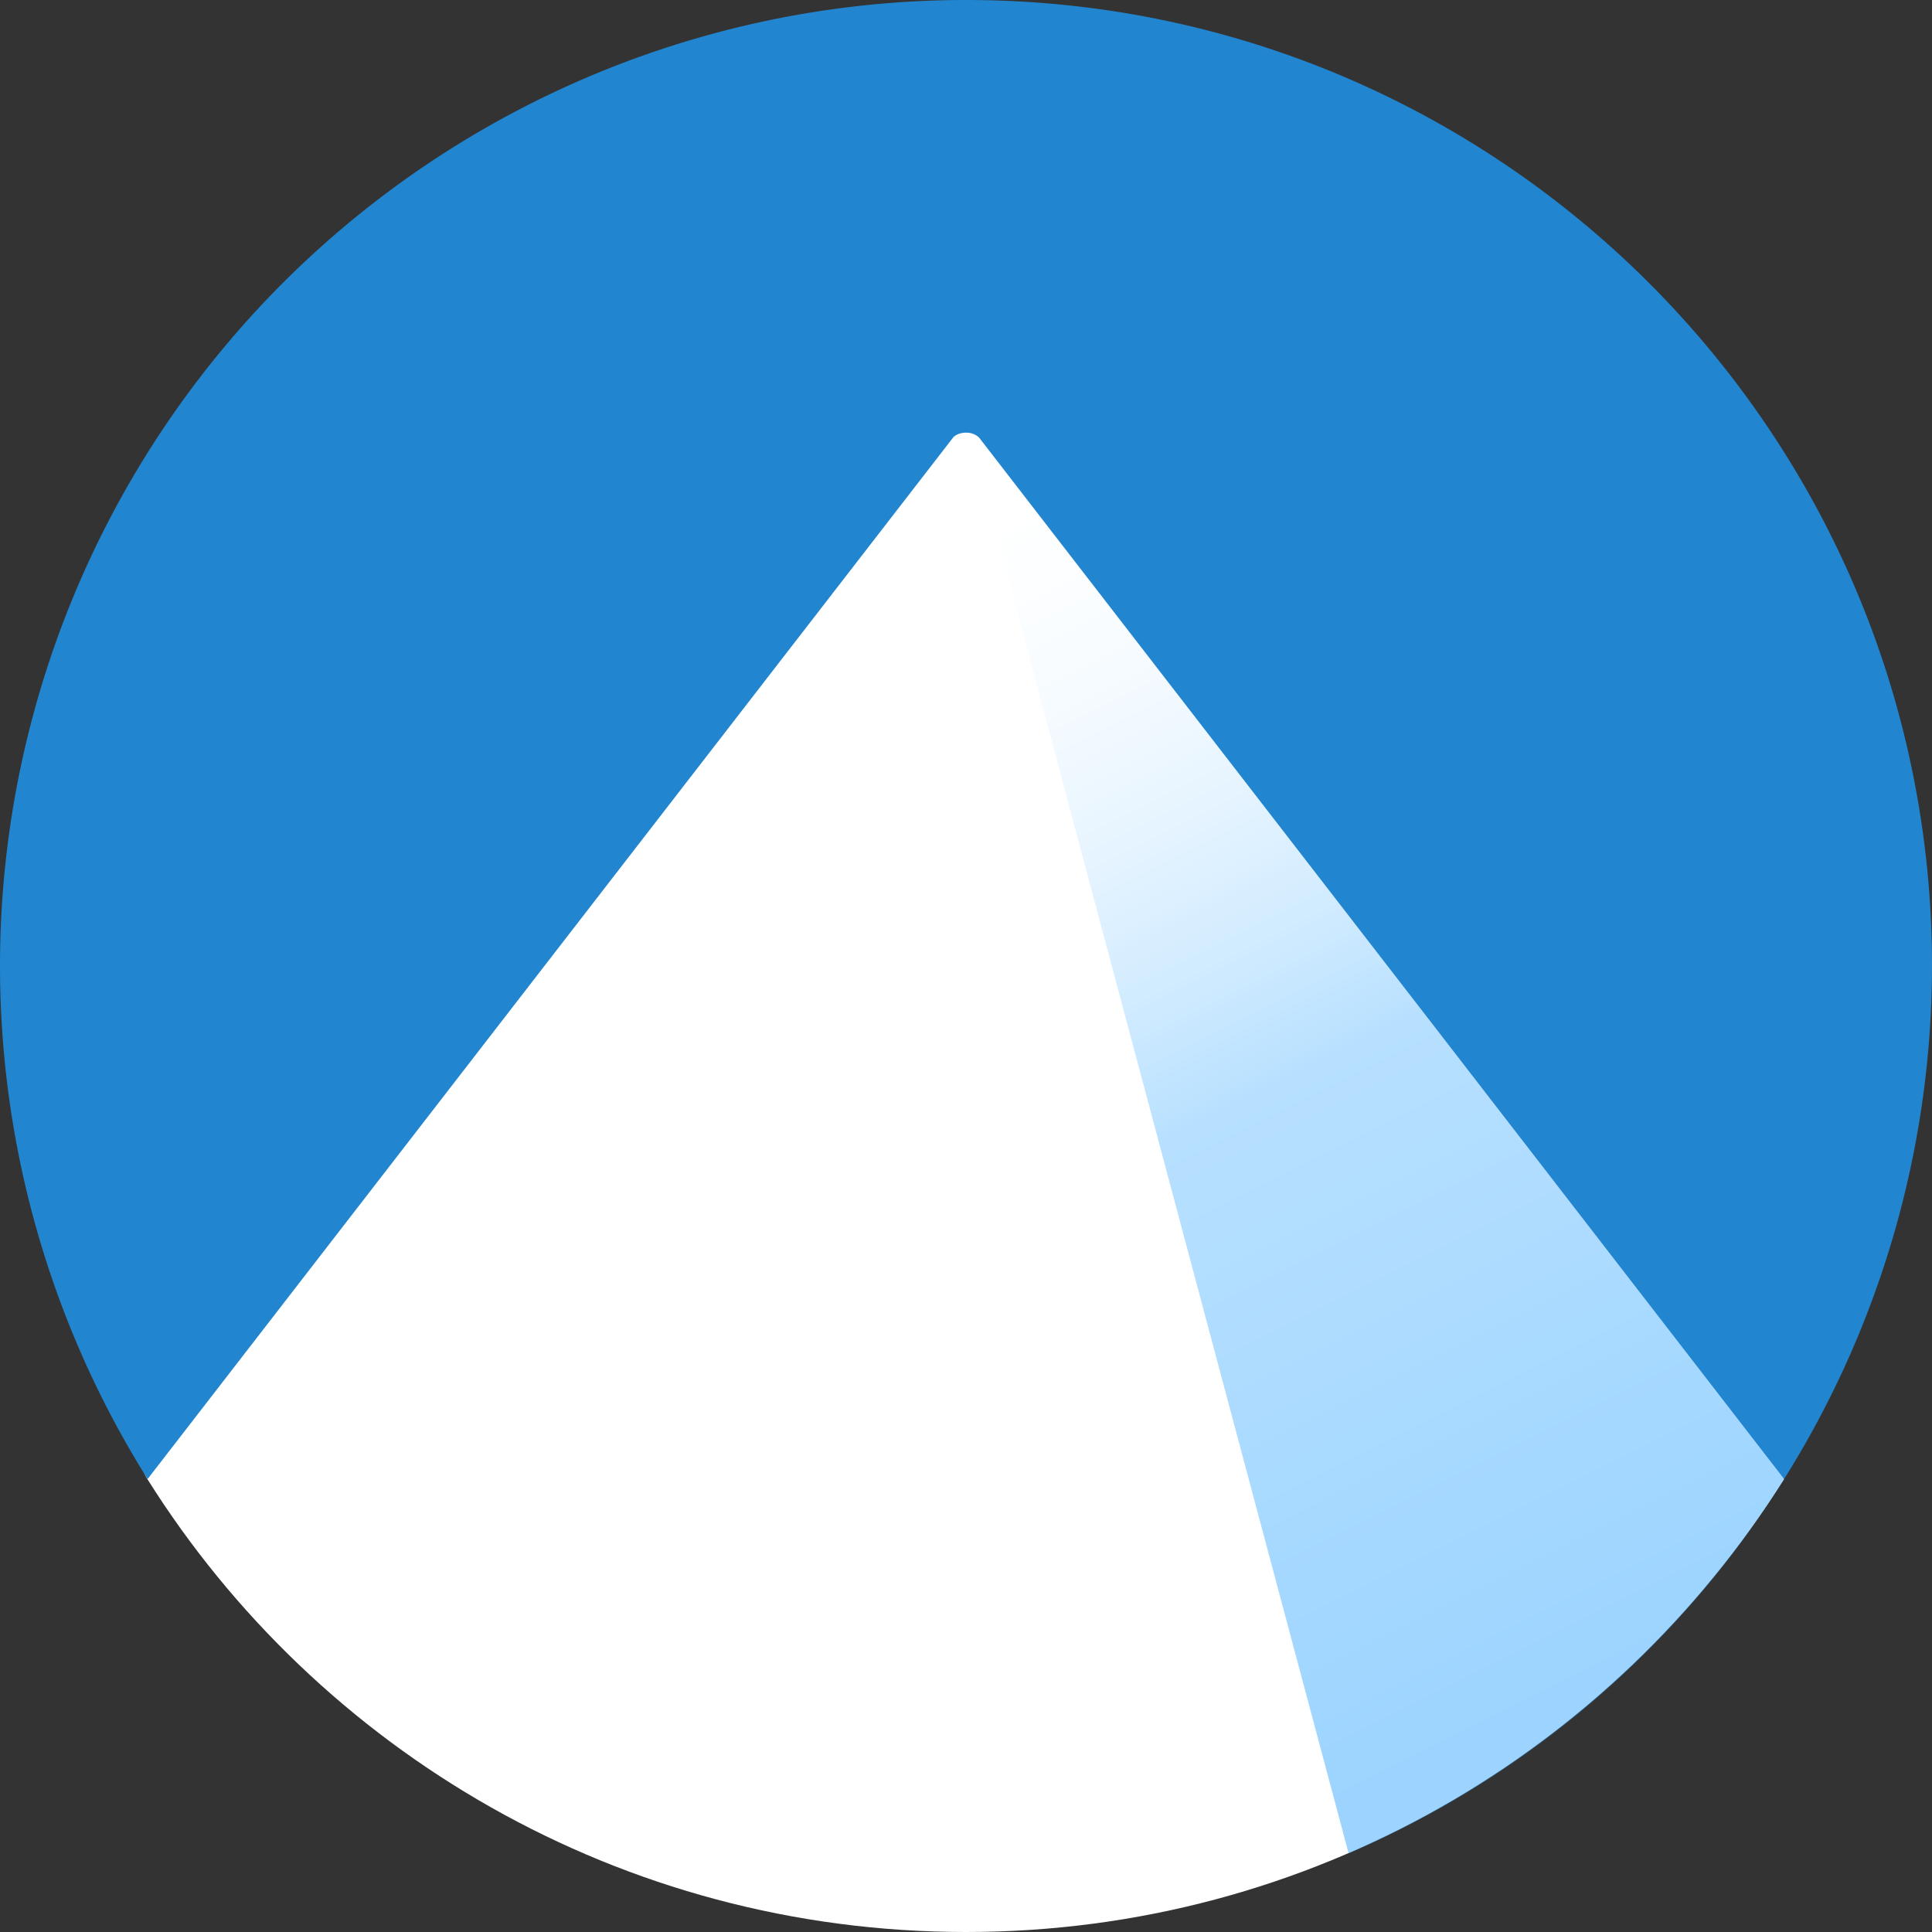 <svg xmlns="http://www.w3.org/2000/svg" width="384.035" height="384.035" xmlns:v="https://vecta.io/nano"><rect width="100%" height="100%" fill="#333333" stroke="none"/><defs><linearGradient id="A" x1="195.839" x2="319.167" y1="89.6" y2="336.035" gradientUnits="userSpaceOnUse"><stop offset="0" stop-color="#fff" stop-opacity="0"/><stop offset=".5" stop-color="#71c2ff"/><stop offset="1" stop-color="#39aaff"/></linearGradient></defs><path d="M354.633 294.003c-33.976 54.037-94.071 90.032-162.615 90.032-68.587 0-128.776-35.96-162.74-90.055-18.55-29.546 137.724-214.065 162.996-210.164 66.7 76.528 102.825 93.428 162.359 210.187z" fill="#fff"/><path fill="url(#A)" d="M195.839 89.6c-.44 0-1.1 0-1.32.44l-.44 1.1 73.996 277.27c35.809-15.428 65.872-41.37 86.568-74.416L197.16 90.26a1.76 1.76 0 0 0-1.321-.661z" opacity=".5" paint-order="stroke markers fill"/><path fill="#2185d0" d="M191.335 0a192 192 0 0 0-162 294l160.1-207c.5-.6 1.5-1 2.6-1s2 .4 2.6 1l160 207a192 192 0 0 0 29.4-102c0-106-86-192-192-192a192 192 0 0 0-.7 0z" paint-order="stroke markers fill"/></svg>